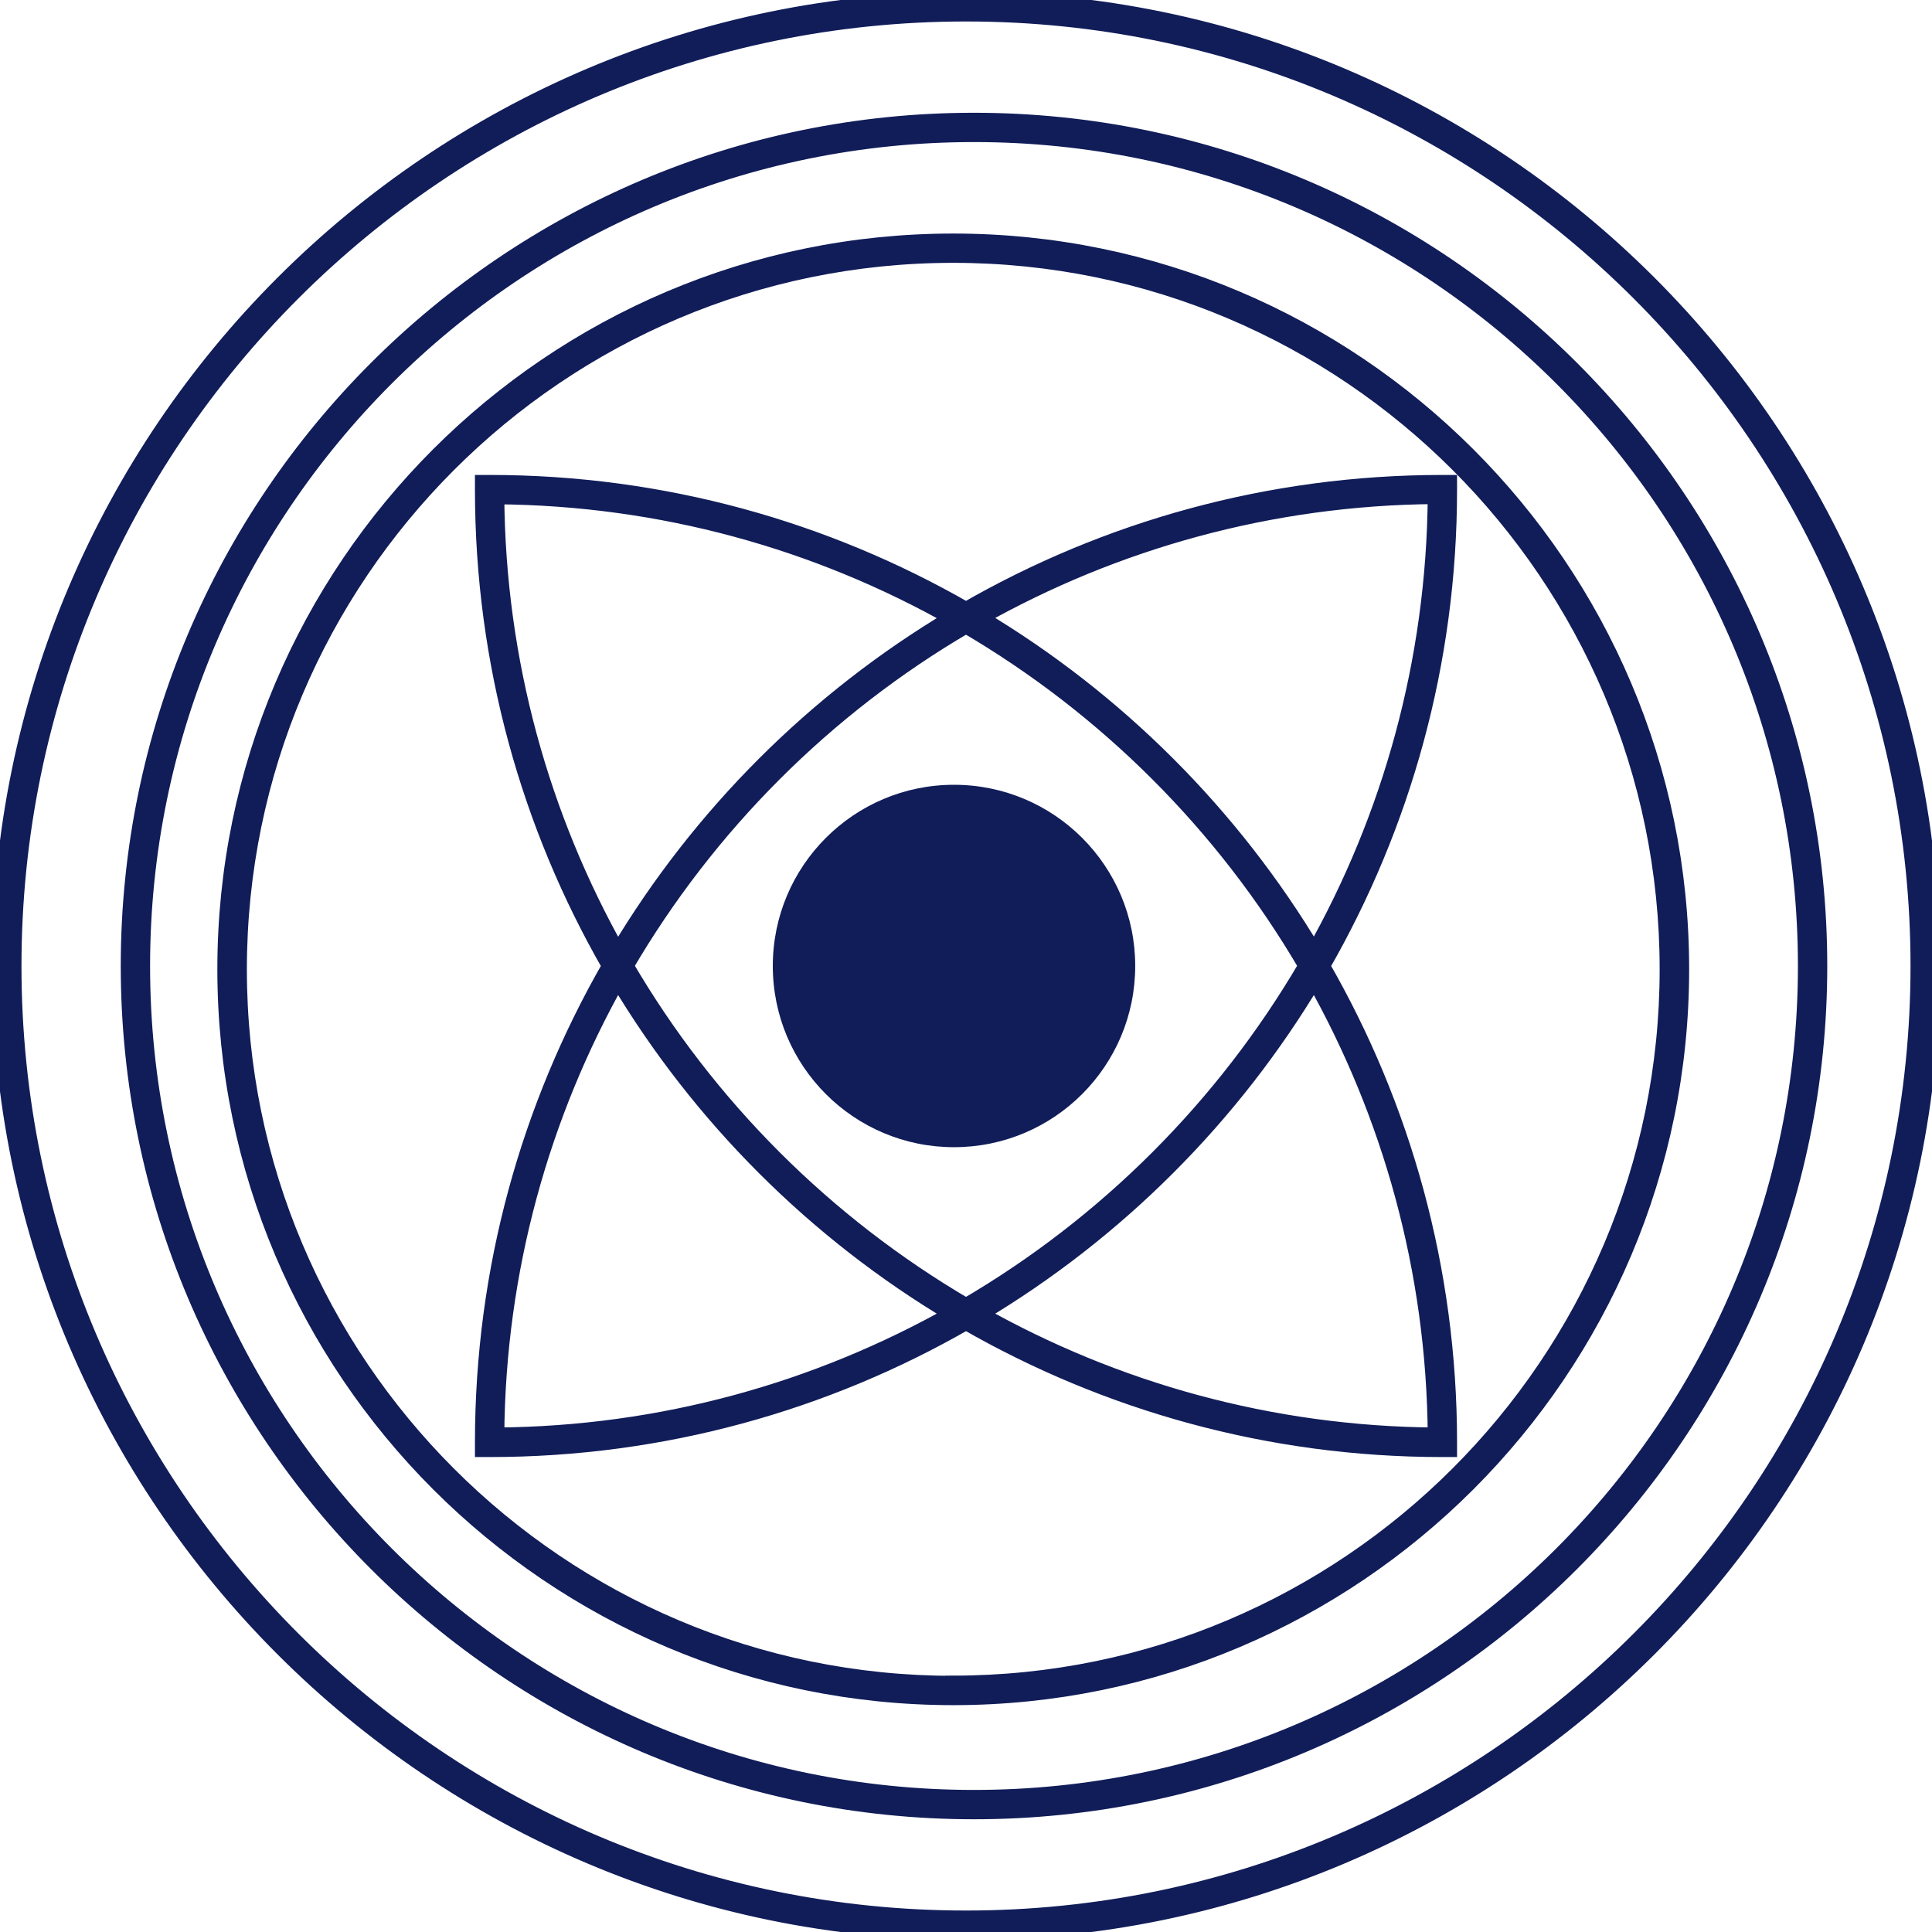 <?xml version="1.0" encoding="UTF-8"?>
<svg xmlns="http://www.w3.org/2000/svg" width="60" height="60" viewBox="0 0 60 60" fill="none">
  <g clip-path="url(#clip0_267_947)">
    <path d="M30 18.947C25.636 16.44 20.59 15 15.208 15H15V15.208C15 20.59 16.44 25.642 18.947 30C16.44 34.364 15 39.41 15 44.792V45H15.208C20.59 45 25.642 43.56 30 41.053C34.364 43.56 39.41 45 44.792 45H45V44.792C45 39.41 43.56 34.358 41.053 30C43.56 25.636 45 20.59 45 15.208V15H44.792C39.41 15 34.358 16.44 30 18.947ZM15.411 15.411C20.558 15.448 25.39 16.819 29.59 19.187C25.32 21.733 21.733 25.32 19.187 29.59C16.819 25.39 15.448 20.558 15.411 15.411ZM30 19.421C34.37 21.979 38.021 25.63 40.573 29.994C38.015 34.364 34.364 38.015 30 40.566C25.63 38.008 21.979 34.358 19.427 29.994C21.985 25.623 25.636 21.973 30 19.421ZM15.411 44.583C15.448 39.436 16.819 34.604 19.187 30.404C21.733 34.674 25.32 38.261 29.59 40.806C25.39 43.175 20.558 44.545 15.411 44.583ZM44.59 44.583C39.442 44.545 34.611 43.175 30.41 40.806C34.68 38.261 38.267 34.674 40.813 30.404C43.181 34.604 44.552 39.436 44.59 44.583ZM40.813 29.583C38.267 25.314 34.68 21.726 30.41 19.181C34.611 16.813 39.442 15.442 44.59 15.404C44.552 20.552 43.181 25.383 40.813 29.583Z" fill="#111D59" stroke="#111D59" stroke-width="0.5"></path>
    <path d="M29.627 35.627C32.735 35.627 35.255 33.107 35.255 29.999C35.255 26.892 32.735 24.372 29.627 24.372C26.52 24.372 24 26.892 24 29.999C24 33.107 26.52 35.627 29.627 35.627Z" fill="#111D59"></path>
    <path d="M30 0C13.459 0 0 13.459 0 30C0 46.541 13.459 60 30 60C46.541 60 60 46.541 60 30C60 13.459 46.541 0 30 0ZM30 59.583C13.686 59.583 0.417 46.314 0.417 30C0.417 13.686 13.686 0.417 30 0.417C46.314 0.417 59.583 13.686 59.583 30C59.583 46.314 46.314 59.583 30 59.583Z" fill="#111D59" stroke="#111D59" stroke-width="0.5"></path>
    <path d="M30.248 3.752C15.773 3.752 4 15.525 4 30C4 44.476 15.779 56.249 30.248 56.249C44.718 56.249 56.497 44.476 56.497 30C56.497 15.525 44.724 3.752 30.248 3.752ZM30.248 55.838C16 55.838 4.411 44.249 4.411 30C4.411 15.752 16 4.162 30.248 4.162C44.497 4.162 56.086 15.752 56.086 30C56.086 44.249 44.497 55.838 30.248 55.838Z" fill="#111D59" stroke="#111D59" stroke-width="0.5"></path>
    <path d="M29.604 7.503C17.137 7.503 7 17.64 7 30.101C7 42.562 17.137 52.705 29.604 52.705C42.072 52.705 52.208 42.562 52.208 30.101C52.208 17.64 42.065 7.503 29.604 7.503ZM29.604 52.294C17.37 52.294 7.417 42.341 7.417 30.107C7.417 17.873 17.364 7.913 29.604 7.913C41.844 7.913 51.792 17.867 51.792 30.101C51.792 42.334 41.838 52.288 29.604 52.288V52.294Z" fill="#111D59" stroke="#111D59" stroke-width="0.5"></path>
  </g>
  <defs>
    <clipPath id="clip0_267_947">
      <rect width="60" height="60" fill="white"></rect>
    </clipPath>
  </defs>
</svg>
